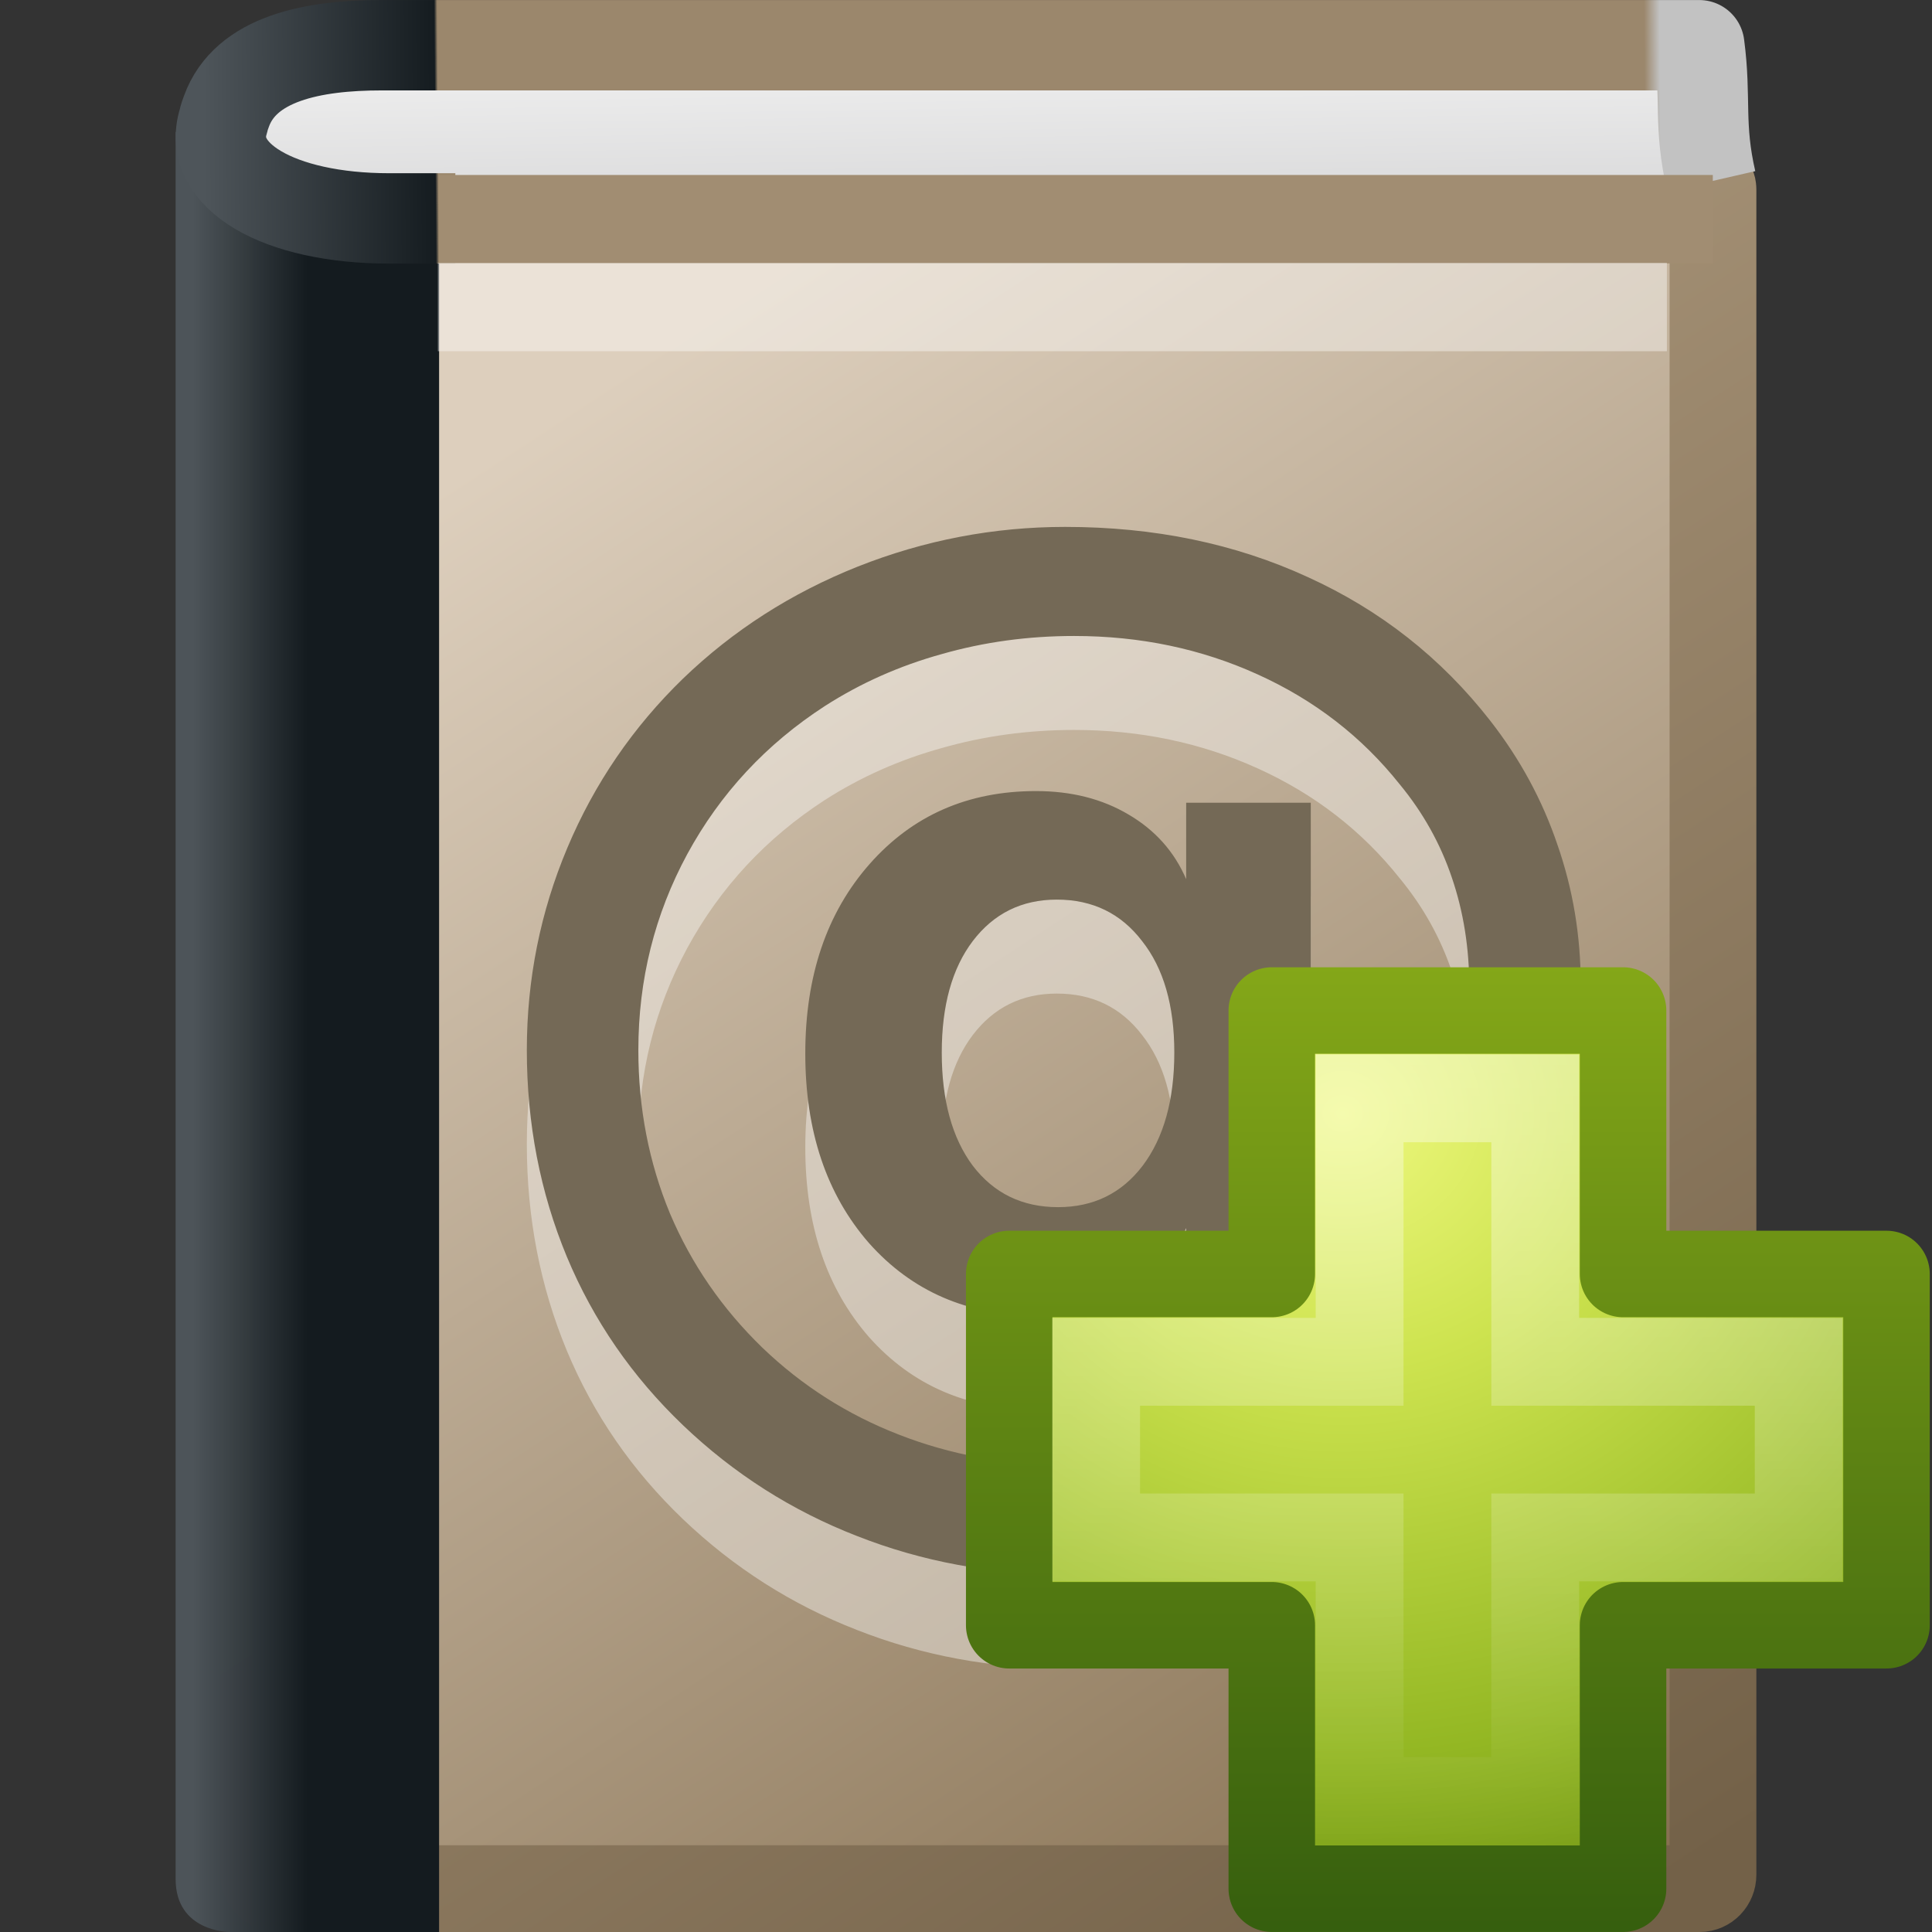 <?xml version="1.0" encoding="UTF-8"?>
<!-- Created with Inkscape (http://www.inkscape.org/) -->
<svg id="svg2613" width="22" height="22" version="1.0" xmlns="http://www.w3.org/2000/svg" xmlns:cc="http://creativecommons.org/ns#" xmlns:dc="http://purl.org/dc/elements/1.1/" xmlns:rdf="http://www.w3.org/1999/02/22-rdf-syntax-ns#" xmlns:xlink="http://www.w3.org/1999/xlink">
 <rect width="100%" height="100%" fill="#333333" stroke="none"/>
 <defs id="defs2615">
  <linearGradient id="linearGradient2448" x1="22.334" x2="53.453" y1="11.03" y2="61.22" gradientTransform="matrix(.342 0 0 .36 .269 -.281)" gradientUnits="userSpaceOnUse">
   <stop id="stop3321" style="stop-color:#af9b7f" offset="0"/>
   <stop id="stop3323" style="stop-color:#736148" offset="1"/>
  </linearGradient>
  <linearGradient id="linearGradient2446" x1="16.102" x2="38.491" y1="9.889" y2="46" gradientTransform="matrix(.475 0 0 .5 .253 -1.258)" gradientUnits="userSpaceOnUse">
   <stop id="stop8969" style="stop-color:#ddcfbd" offset="0"/>
   <stop id="stop8971" style="stop-color:#856f50" offset="1"/>
  </linearGradient>
  <linearGradient id="linearGradient2443" x1="5.48" x2="8.5" y1="25.019" y2="25.019" gradientTransform="matrix(.429 0 0 .512 -.143 -1.548)" gradientUnits="userSpaceOnUse">
   <stop id="stop8980" style="stop-color:#4d5459;stop-opacity:.996" offset="0"/>
   <stop id="stop8982" style="stop-color:#141b1f" offset="1"/>
  </linearGradient>
  <linearGradient id="linearGradient2430" x1="5.754" x2="55.455" y1="5.244" y2="4.732" gradientTransform="matrix(.355 0 0 .483 .289 .153)" gradientUnits="userSpaceOnUse">
   <stop id="stop3915" style="stop-color:#4e555a" offset="0"/>
   <stop id="stop3917" style="stop-color:#151c20" offset=".149"/>
   <stop id="stop3919" style="stop-color:#9b876c" offset=".151"/>
   <stop id="stop3921" style="stop-color:#9b876c" offset=".752"/>
   <stop id="stop3923" style="stop-color:#9b876c" offset=".93"/>
   <stop id="stop3925" style="stop-color:#c2c2c2" offset=".94"/>
   <stop id="stop3927" style="stop-color:#c2c2c2" offset="1"/>
  </linearGradient>
  <linearGradient id="linearGradient2428" x1="24.627" x2="24.64" y1="3.123" y2="4.883" gradientTransform="matrix(.498 0 0 .993 -.173 -2.423)" gradientUnits="userSpaceOnUse">
   <stop id="stop2348" style="stop-color:#eee" offset="0"/>
   <stop id="stop2350" style="stop-color:#d9d9da" offset="1"/>
  </linearGradient>
  <linearGradient id="linearGradient5530" x1="24.139" x2="24.139" y1="7.048" y2="39.268" gradientTransform="matrix(.282 0 0 .28 10.179 10.022)" gradientUnits="userSpaceOnUse">
   <stop id="stop3945" style="stop-color:#fff" offset="0"/>
   <stop id="stop3947" style="stop-color:#fff;stop-opacity:0" offset="1"/>
  </linearGradient>
  <radialGradient id="radialGradient3115" cx="69.448" cy="51.695" r="31" gradientTransform="matrix(0 .357 -.388 0 35.349 -12.114)" gradientUnits="userSpaceOnUse">
   <stop id="stop3244-5" style="stop-color:#eef87e" offset="0"/>
   <stop id="stop3246-9" style="stop-color:#cde34f" offset=".262"/>
   <stop id="stop3248-7" style="stop-color:#93b723" offset=".661"/>
   <stop id="stop3250-8" style="stop-color:#5a7e0d" offset="1"/>
  </radialGradient>
  <linearGradient id="linearGradient3117" x1="72.422" x2="72.422" y1="124.76" y2="51.244" gradientTransform="matrix(.148 0 0 .149 3.443 3.357)" gradientUnits="userSpaceOnUse">
   <stop id="stop2492-3" style="stop-color:#365f0e" offset="0"/>
   <stop id="stop2494-8" style="stop-color:#84a718" offset="1"/>
  </linearGradient>
 </defs>
 <g id="layer1">
  <rect id="rect2719" x="3" y="2" width="16.506" height="19.506" rx=".151" ry=".158" style="fill:url(#linearGradient2446);stroke-linecap:round;stroke-linejoin:round;stroke-miterlimit:2;stroke-width:.988;stroke:url(#linearGradient2448)"/>
  <path id="path2721" d="m2 1.5c1.238 0.751 2.347 0.439 3 0.517v19.983h-2.388s-0.612 0-0.612-0.602v-19.898z" style="fill:url(#linearGradient2443)"/>
  <path id="path4743" d="m5.333 1.477 13.681-0.016" style="fill-rule:evenodd;fill:#fff;opacity:.2;stroke-linecap:square;stroke-linejoin:round;stroke-miterlimit:2;stroke-width:1;stroke:#fff"/>
  <path id="path2723" d="m19.486 2.064c-0.147-0.64-0.055-0.939-0.136-1.549h-15.006c-0.779 0-1.549 0.149-1.766 0.754-0.012 0.034-0.026 0.068-0.033 0.106-0.199 0.624 0.626 1.112 1.888 1.112h0.752" style="fill:url(#linearGradient2428);stroke-linejoin:round;stroke-miterlimit:2;stroke-width:1.029;stroke:url(#linearGradient2430)"/>
  <path id="path4494" d="m19.504 2.496h-14.508" style="fill-rule:evenodd;fill:#a18d72;stroke-miterlimit:2;stroke-width:1.007;stroke:#a18d72"/>
  <path id="path2781" d="m10.724 13.055c-4e-6 0.545 0.118 0.974 0.353 1.289 0.24 0.314 0.563 0.472 0.971 0.472 0.403 2e-6 0.724-0.157 0.964-0.472 0.24-0.319 0.36-0.748 0.36-1.289-8e-6 -0.536-0.122-0.959-0.367-1.269-0.24-0.314-0.563-0.472-0.971-0.472-0.398 5e-6 -0.717 0.157-0.957 0.472-0.235 0.31-0.353 0.733-0.353 1.269m2.783 1.999c-0.136 0.314-0.355 0.56-0.658 0.737-0.299 0.173-0.649 0.259-1.052 0.259-0.778 1e-6 -1.412-0.275-1.901-0.824-0.484-0.554-0.726-1.273-0.726-2.159-4e-6 -0.886 0.244-1.605 0.733-2.159 0.489-0.554 1.12-0.83 1.894-0.83 0.403 8e-6 0.753 0.089 1.052 0.266 0.303 0.177 0.523 0.423 0.658 0.737v-0.87h1.419v4.603c0.561-0.084 1.002-0.348 1.323-0.79 0.321-0.447 0.482-1.018 0.482-1.714-1.2e-5 -0.443-0.066-0.857-0.197-1.242-0.131-0.39-0.33-0.746-0.597-1.069-0.43-0.54-0.968-0.956-1.615-1.249-0.643-0.292-1.339-0.438-2.091-0.438-0.525 7.5e-6 -1.027 0.069-1.507 0.206-0.48 0.133-0.923 0.33-1.33 0.591-0.67 0.434-1.192 0.996-1.568 1.687-0.371 0.686-0.557 1.43-0.557 2.232-2e-6 0.66 0.12 1.28 0.36 1.86 0.244 0.576 0.595 1.085 1.052 1.528 0.452 0.434 0.971 0.764 1.554 0.99 0.588 0.23 1.215 0.345 1.88 0.345 0.57-1e-6 1.14-0.104 1.71-0.312 0.57-0.208 1.057-0.489 1.459-0.844l0.726 1.076c-0.566 0.43-1.183 0.757-1.853 0.983-0.665 0.23-1.342 0.345-2.029 0.345-0.837-3e-6 -1.627-0.146-2.369-0.438-0.742-0.288-1.403-0.709-1.982-1.262-0.579-0.554-1.02-1.193-1.323-1.92-0.303-0.731-0.455-1.514-0.455-2.351 0-0.806 0.154-1.574 0.462-2.305 0.308-0.731 0.747-1.373 1.317-1.926 0.57-0.549 1.233-0.974 1.989-1.275 0.76-0.301 1.548-0.452 2.362-0.452 1.014 9.6e-6 1.934 0.19 2.762 0.571 0.828 0.376 1.52 0.921 2.077 1.634 0.339 0.434 0.595 0.906 0.767 1.415 0.176 0.505 0.265 1.036 0.265 1.594-1.3e-5 1.2-0.369 2.132-1.106 2.796-0.738 0.664-1.778 0.996-3.122 0.996h-0.265v-1.023" style="fill:#fff;opacity:.4"/>
  <path id="path2779" d="m10.724 11.985c-4e-6 0.545 0.118 0.974 0.353 1.289 0.24 0.314 0.563 0.472 0.971 0.472 0.403 3e-6 0.724-0.157 0.964-0.472 0.24-0.319 0.36-0.748 0.36-1.289-8e-6 -0.536-0.122-0.959-0.367-1.269-0.24-0.314-0.563-0.472-0.971-0.472-0.398 4e-6 -0.717 0.157-0.957 0.472-0.235 0.31-0.353 0.733-0.353 1.269m2.783 1.999c-0.136 0.314-0.355 0.56-0.658 0.737-0.299 0.173-0.649 0.259-1.052 0.259-0.778 1e-6 -1.412-0.275-1.901-0.824-0.484-0.554-0.726-1.273-0.726-2.159-4e-6 -0.886 0.244-1.605 0.733-2.159 0.489-0.554 1.12-0.83 1.894-0.83 0.403 7.5e-6 0.753 0.089 1.052 0.266 0.303 0.177 0.523 0.423 0.658 0.737v-0.87h1.419v4.603c0.561-0.084 1.002-0.348 1.323-0.79 0.321-0.447 0.482-1.018 0.482-1.714-1.2e-5 -0.443-0.066-0.857-0.197-1.242-0.131-0.39-0.33-0.746-0.597-1.069-0.43-0.54-0.968-0.956-1.615-1.249-0.643-0.292-1.339-0.438-2.091-0.438-0.525 7.4e-6 -1.027 0.069-1.507 0.206-0.48 0.133-0.923 0.33-1.33 0.591-0.67 0.434-1.192 0.996-1.568 1.687-0.371 0.686-0.557 1.43-0.557 2.232-2e-6 0.66 0.12 1.28 0.36 1.86 0.244 0.576 0.595 1.085 1.052 1.528 0.452 0.434 0.971 0.764 1.554 0.99 0.588 0.23 1.215 0.345 1.88 0.345 0.57-1e-6 1.14-0.104 1.71-0.312 0.57-0.208 1.057-0.489 1.459-0.844l0.726 1.076c-0.566 0.43-1.183 0.757-1.853 0.983-0.665 0.23-1.342 0.345-2.029 0.345-0.837-2e-6 -1.627-0.146-2.369-0.438-0.742-0.288-1.403-0.709-1.982-1.262-0.579-0.554-1.02-1.193-1.323-1.92-0.303-0.731-0.455-1.514-0.455-2.351 0-0.806 0.154-1.574 0.462-2.305 0.308-0.731 0.747-1.373 1.317-1.926 0.57-0.549 1.233-0.974 1.989-1.275 0.76-0.301 1.548-0.452 2.362-0.452 1.014 9.6e-6 1.934 0.19 2.762 0.571 0.828 0.376 1.52 0.921 2.077 1.634 0.339 0.434 0.595 0.906 0.767 1.415 0.176 0.505 0.265 1.036 0.265 1.594-1.3e-5 1.2-0.369 2.132-1.106 2.796-0.738 0.664-1.778 0.996-3.122 0.996h-0.265v-1.023" style="fill:#746956"/>
  <path id="path3427" d="m18.981 3.496h-13.995" style="fill:none;opacity:.4;stroke-miterlimit:2;stroke-width:1.007;stroke:#fff"/>
 </g>
 <path id="path2262" d="m14.482 14.507v-3h4v3h3v4h-3v3h-4v-3h-2.99v-4h2.99z" style="color:#000000;fill:url(#radialGradient3115);stroke-linecap:round;stroke-linejoin:round;stroke-width:.985;stroke:url(#linearGradient3117)"/>
 <path id="path2272" d="m15.482 15.507v-3h2v3h3v2h-3v3h-2v-3h-3v-2h3z" style="fill:none;opacity:.4;stroke:url(#linearGradient5530)"/>
</svg>
